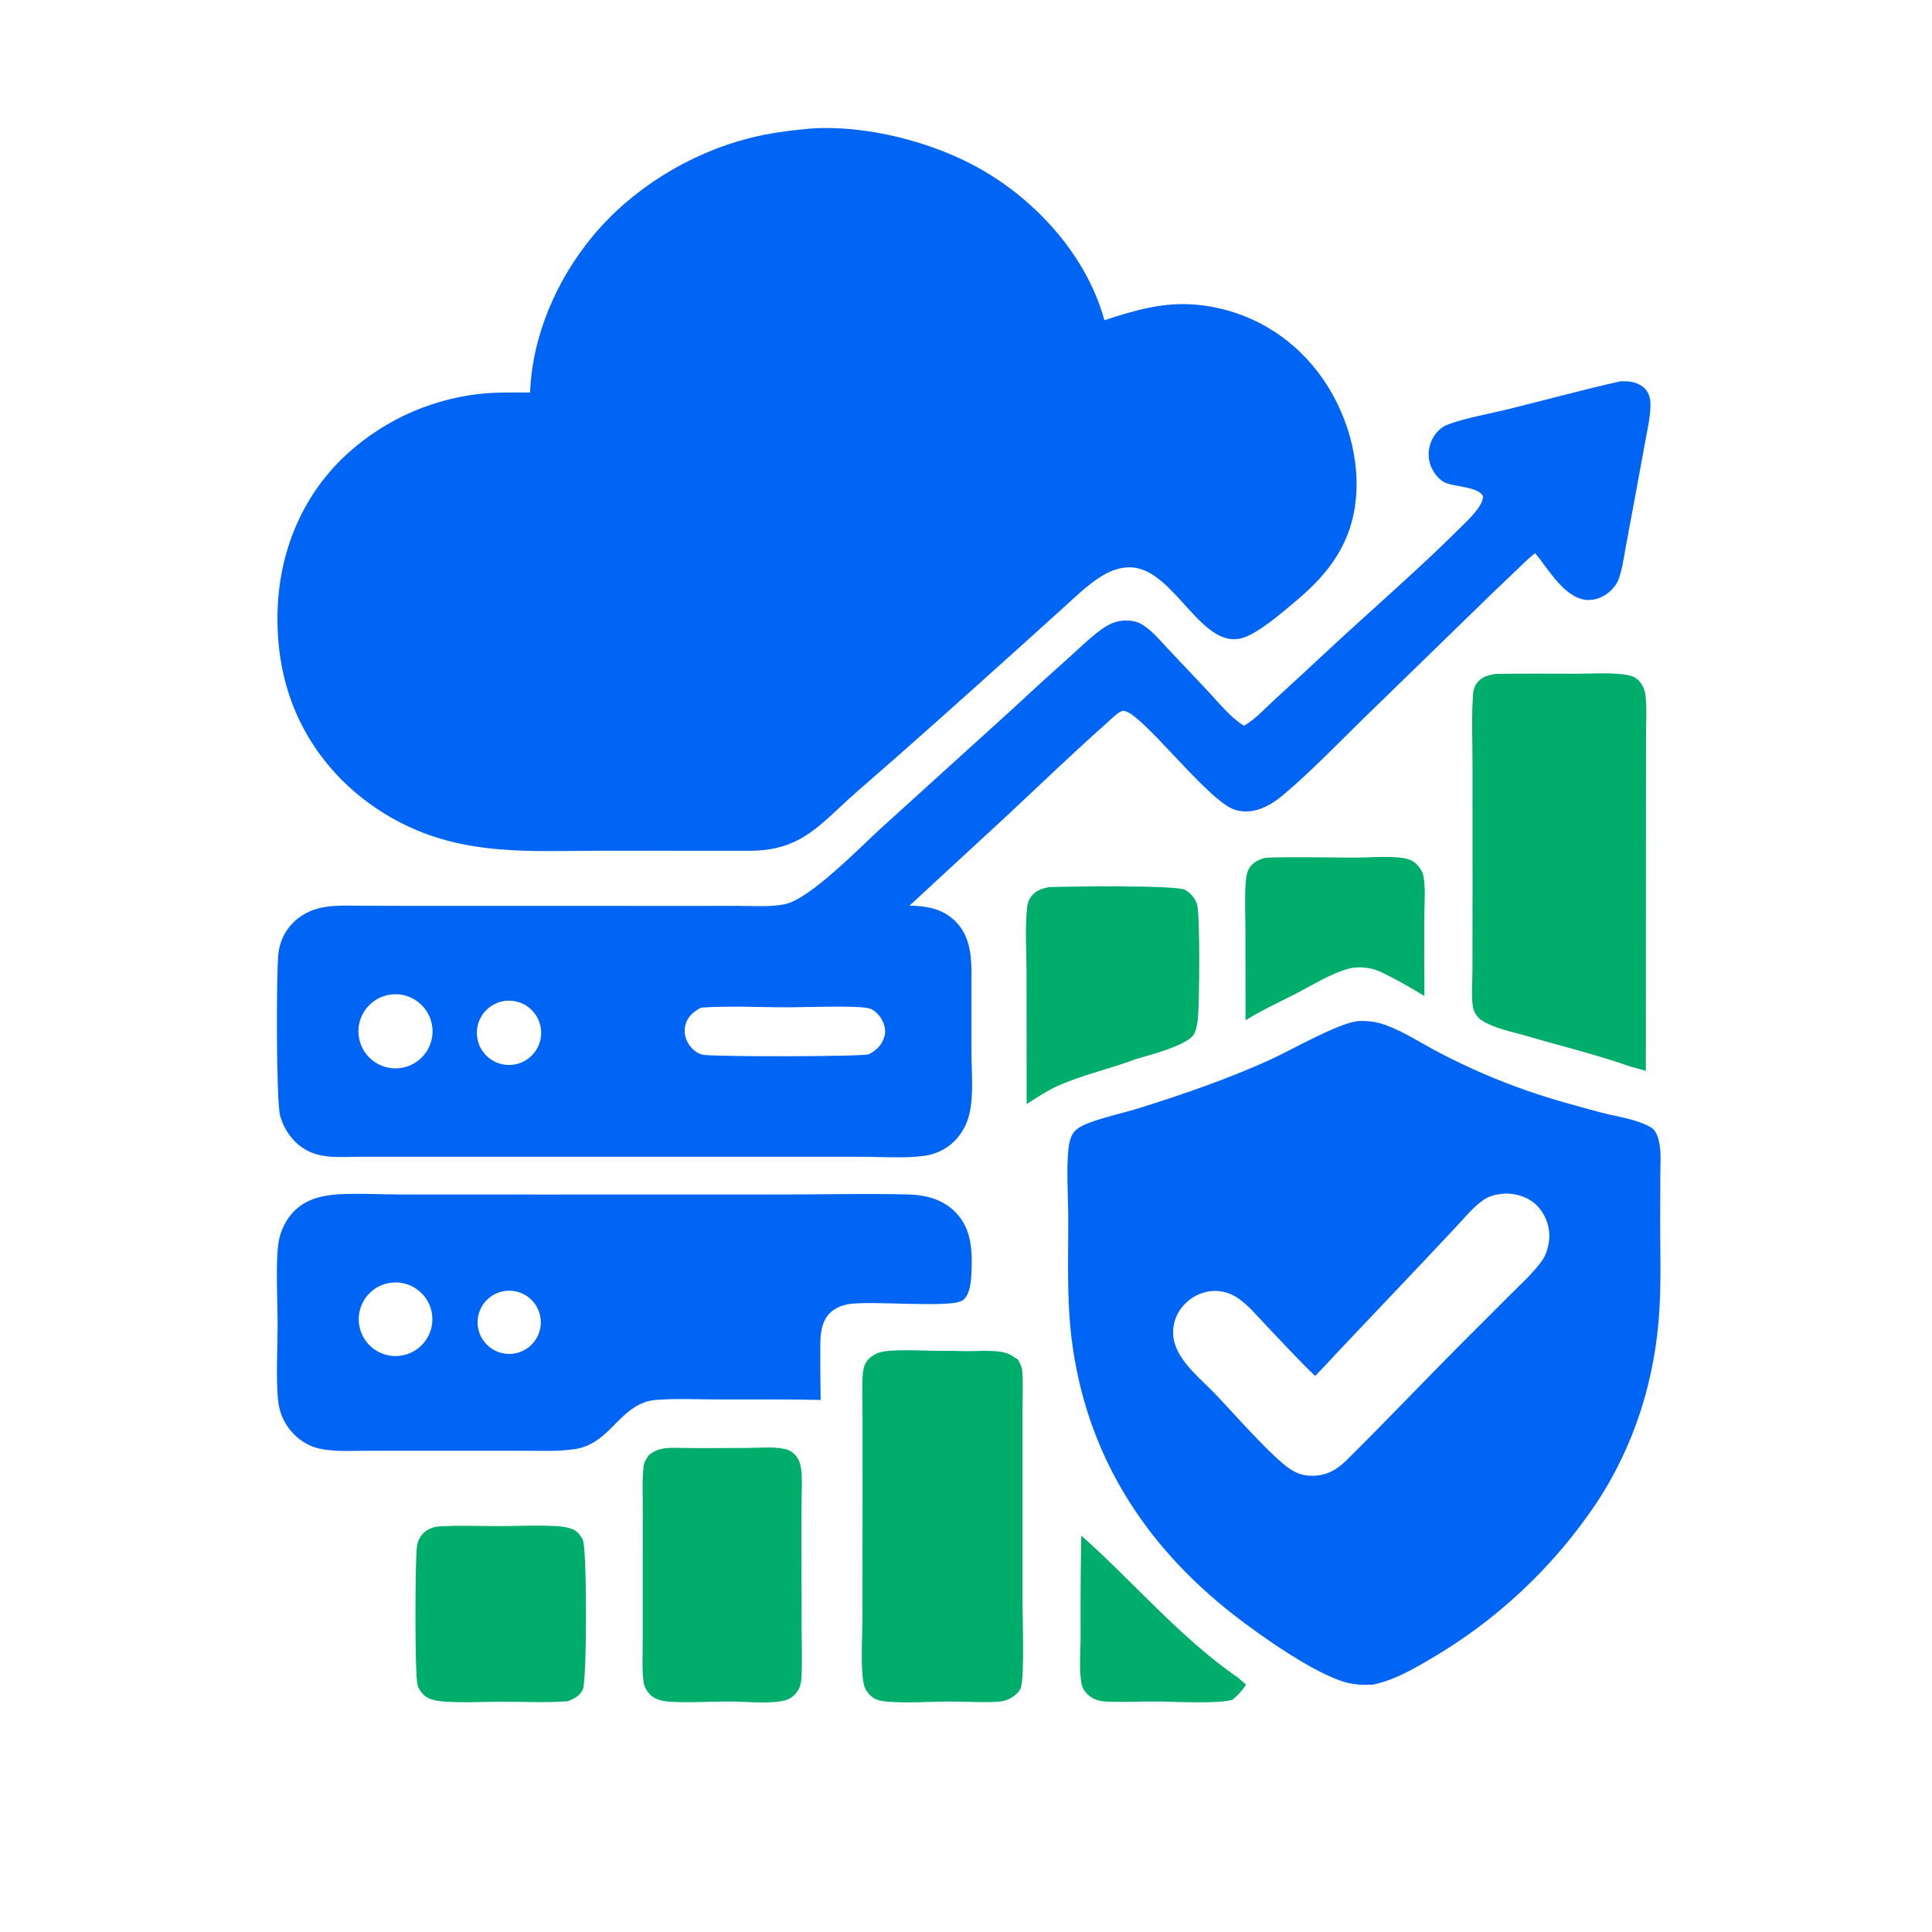 <svg version="1.1" xmlns="http://www.w3.org/2000/svg" style="display: block;" viewBox="0 0 2048 2048" width="1024" height="1024" preserveAspectRatio="none">
<path transform="translate(0,0)" fill="rgb(0,101,245)" d="M 857.401 136.434 C 916.373 131.752 988.124 150.05 1039.38 179.163 C 1099.55 213.343 1152.22 271.965 1170.72 339.452 C 1202.8 328.909 1232.97 320.067 1267.19 322.909 C 1315.61 326.947 1360.39 350.226 1391.5 387.536 C 1423.43 425.302 1441.84 478.499 1437.37 527.988 C 1433.1 575.174 1409.23 607.388 1373.81 637.025 C 1359.64 648.879 1334.54 670.866 1317.49 676.148 C 1273.67 689.722 1245.47 604.435 1200 601.476 C 1187.35 600.652 1175.65 605.508 1165.27 612.291 C 1152.08 620.914 1140.37 632.333 1128.68 642.851 L 1078.06 688.576 C 1021.77 739.193 965.314 789.899 908.102 839.478 C 869.144 873.69 850.457 901.646 794.533 901.9 L 637.516 901.817 C 561.46 901.898 491.353 907.646 421.648 870.516 C 400.322 859.251 380.751 844.94 363.549 828.034 C 316.294 780.853 294.121 722.273 294.101 655.906 C 294.082 592.363 316.179 532.389 361.542 487.244 C 400.877 448.745 451.831 424.322 506.481 417.773 C 524.858 415.625 543.418 416.079 561.893 416.058 C 564.196 355.693 590.293 296.043 628.621 249.958 C 670.175 199.996 730.718 162.809 793.539 146.635 C 814.583 141.217 835.805 138.449 857.401 136.434 z"/>
<path transform="translate(0,0)" fill="rgb(0,101,245)" d="M 1439.62 1082.38 C 1449.61 1081.9 1458.81 1083.01 1468.24 1086.38 C 1488.17 1093.53 1507.3 1106.32 1526.15 1116.11 C 1556.24 1131.72 1586.67 1145.04 1618.68 1156.16 C 1644.36 1165.08 1670.69 1172.25 1696.95 1179.26 C 1713.93 1183.8 1734.49 1186.11 1749.87 1194.9 C 1755.3 1198.01 1757.53 1204.98 1758.77 1210.79 C 1761.02 1221.29 1760.08 1232.85 1760.04 1243.53 L 1759.84 1292.28 C 1759.83 1323.7 1760.89 1355.42 1759.15 1386.78 C 1755 1461.4 1732.64 1533.17 1690.9 1595.4 C 1645.35 1662.62 1585.2 1718.69 1514.95 1759.41 C 1495.88 1770.56 1476.64 1781.55 1454.76 1785.84 C 1444.7 1786.19 1435.71 1785.94 1425.97 1783.19 C 1392.53 1773.73 1336.08 1733.85 1307.93 1711.92 C 1211.88 1637.08 1150.8 1540.09 1135.85 1418.48 C 1130.63 1375.96 1132.58 1332.71 1132.39 1289.98 C 1132.28 1267.28 1130.22 1239.77 1132.63 1217.68 C 1133.26 1211.96 1134.78 1204.31 1138.64 1199.84 C 1142.36 1195.51 1148.54 1192.48 1153.79 1190.5 C 1171.46 1183.82 1190.99 1179.86 1209.11 1174.16 C 1255.48 1159.59 1301.59 1143.66 1345.89 1123.59 C 1368.37 1113.4 1418.09 1084.67 1439.62 1082.38 z M 1394.11 1458.53 C 1376.54 1441.89 1360.17 1423.82 1343.44 1406.34 C 1333.24 1395.69 1322.74 1382.57 1310.21 1374.77 C 1303.32 1370.48 1294.58 1368.15 1286.47 1368.43 C 1274.72 1368.82 1263.24 1374.42 1255.27 1382.99 C 1247.23 1391.45 1243.02 1402.84 1243.6 1414.5 C 1244.74 1439.62 1271.1 1460.02 1287.64 1477.08 C 1305.93 1496 1349.5 1546.15 1368.9 1558.12 C 1375.91 1562.45 1382.26 1564.27 1390.4 1564.37 C 1406.22 1564.57 1417.23 1557.96 1428.07 1547.23 C 1470.09 1505.65 1510.78 1462.64 1552.57 1420.8 L 1601.77 1371.64 C 1613.14 1360.27 1626.06 1348.67 1635.24 1335.41 C 1639.86 1328.74 1642.37 1317.89 1642.41 1309.96 C 1642.47 1298.51 1637.38 1286.05 1629.23 1277.89 C 1620.41 1269.06 1607.04 1264.73 1594.72 1265.29 C 1594.4 1265.31 1594.08 1265.35 1593.76 1265.38 C 1585.41 1266.14 1578.38 1267.66 1571.42 1272.75 C 1561.07 1280.31 1552.31 1291.08 1543.61 1300.42 L 1512.03 1333.99 L 1422.44 1428.56 C 1412.91 1438.46 1403.84 1448.83 1394.11 1458.53 z"/>
<path transform="translate(0,0)" fill="rgb(0,101,245)" d="M 1717.5 404.246 C 1718.12 404.217 1718.73 404.182 1719.35 404.159 C 1727.88 403.842 1737.22 405.431 1743.47 411.773 C 1749.08 417.468 1749.81 424.409 1749.5 432.04 C 1749 444.161 1746.1 456.506 1743.94 468.424 L 1733.61 524.69 L 1723.38 579.716 C 1721.29 590.834 1719.72 603.265 1715.84 613.909 C 1714.04 618.846 1710.4 623.601 1706.47 627.043 C 1699.71 632.975 1691.04 636.575 1681.97 635.936 C 1658.48 634.283 1640.97 602.772 1627.34 586.282 C 1619.32 592.569 1612.01 600.171 1604.59 607.176 C 1589.04 621.872 1573.63 636.722 1558.37 651.723 L 1445.33 761.665 C 1418.21 788.276 1391.32 816.101 1362.47 840.82 C 1347.79 853.403 1330.11 864.254 1309.84 858.671 C 1280.69 850.642 1207.57 751.139 1190.15 753.571 C 1185.55 754.214 1176.63 763.443 1172.82 766.822 C 1137.91 797.72 1104.17 830.317 1070.1 862.154 L 964.099 960.003 C 982.064 960.371 998.585 962.975 1012.13 975.97 C 1026.67 989.913 1029.62 1009.18 1029.76 1028.35 L 1029.75 1115.65 C 1029.81 1136.32 1032.34 1160.49 1027.61 1180.71 C 1025.12 1191.76 1019.54 1201.88 1011.51 1209.88 C 1002.58 1218.64 991.408 1223.77 979.052 1225.35 C 958.139 1228.02 935.402 1226.27 914.29 1226.26 L 792.133 1226.22 L 379.5 1226.21 C 361.498 1226.37 342.024 1228.29 325.551 1219.6 C 311.139 1211.99 301.209 1198.02 296.884 1182.49 C 292.777 1167.74 292.77 1030.72 295.106 1010.9 C 296.047 1002.91 298.452 995.373 302.616 988.461 C 310.652 975.125 323.724 966.299 338.722 962.632 C 353.225 959.087 368.801 960.106 383.606 960.142 L 436.57 960.271 L 711.071 960.299 L 782.859 960.291 C 798.819 960.287 816.22 961.638 831.885 958.506 C 858.419 953.201 911.161 898.652 933.744 878.085 L 1071.93 752.812 C 1092.28 733.838 1112.85 715.102 1133.64 696.607 C 1143.75 687.514 1153.6 677.811 1164.39 669.539 C 1170.5 664.855 1177.78 660.11 1185.43 658.61 C 1192.28 657.267 1201.05 657.357 1207.49 660.351 C 1219 665.702 1229.3 678.415 1237.85 687.526 L 1280.28 732.445 C 1291.67 744.506 1303.49 759.602 1317.52 768.579 L 1318.72 769.33 C 1330.55 762.664 1341.42 750.522 1351.48 741.311 C 1370.74 723.73 1389.9 706.034 1408.95 688.225 C 1455.44 645.087 1503.91 603.389 1548.78 558.61 C 1555.94 551.47 1572.05 536.786 1572.07 526.08 C 1566.98 515.385 1540.71 516.518 1530.48 510.923 C 1523.26 506.974 1517.2 497.512 1515.34 489.646 C 1513.18 480.331 1514.86 470.54 1520.01 462.48 C 1523.25 457.434 1527.84 452.949 1533.41 450.616 C 1549.7 443.798 1580.16 438.359 1598.44 433.836 C 1638.09 424.028 1677.68 413.201 1717.5 404.246 z M 920.916 1117.62 C 929.367 1113.12 934.722 1107.97 937.587 1098.6 C 939.405 1092.65 937.595 1085.78 934.601 1080.52 C 931.723 1075.47 926.775 1070.21 920.906 1068.82 C 907.731 1065.69 852.869 1067.77 836.059 1067.8 C 806.321 1067.85 772.309 1066.02 743.039 1068.14 C 735.65 1072.23 729.033 1077.32 726.706 1085.86 C 724.741 1093.07 725.975 1100.38 729.948 1106.67 C 733.139 1111.72 738.666 1116.64 744.615 1118.01 C 754.928 1120.39 911.423 1120.18 920.916 1117.62 z M 423.517 1132.28 C 444.959 1129.93 460.494 1110.72 458.317 1089.26 C 456.14 1067.8 437.065 1052.11 415.587 1054.11 C 393.859 1056.14 377.945 1075.48 380.147 1097.19 C 382.35 1118.9 401.825 1134.66 423.517 1132.28 z M 540.514 1128.91 C 559.277 1128.4 574.092 1112.81 573.656 1094.05 C 573.22 1075.28 557.696 1060.4 538.929 1060.76 C 520.052 1061.12 505.063 1076.76 505.501 1095.63 C 505.94 1114.51 521.64 1129.43 540.514 1128.91 z"/>
<path transform="translate(0,0)" fill="rgb(0,101,245)" d="M 353.564 1266.44 C 373.274 1264.48 402.486 1266.19 423.409 1266.2 L 571.046 1266.24 L 830.305 1266.21 C 874.317 1266.18 918.595 1265.04 962.568 1266.19 C 981.929 1266.7 1000.36 1271.5 1013.94 1286.15 C 1030.42 1303.93 1030.71 1326.82 1029.75 1349.72 C 1029.38 1358.68 1028.31 1372.14 1020.86 1378.15 C 1009.3 1387.47 920.371 1377.88 897.746 1382.79 C 891.189 1384.22 884.696 1387.05 879.837 1391.77 C 868.042 1403.24 869.583 1422.65 869.616 1437.75 C 869.387 1453.14 869.804 1468.59 869.937 1483.98 C 833.434 1483.2 796.846 1483.52 760.331 1483.47 C 738.963 1483.45 716.69 1482.25 695.401 1483.98 C 690.866 1484.34 686.552 1485.18 682.307 1486.85 C 653.167 1498.3 643.834 1531.16 608.672 1536.22 C 590.379 1538.85 571.314 1537.83 552.855 1537.84 L 467.802 1537.86 L 390.865 1537.85 C 376.028 1537.84 360.423 1538.81 345.718 1536.85 C 334.672 1535.37 326.599 1532.45 317.657 1525.69 C 305.012 1516.05 296.827 1501.68 294.979 1485.89 C 292.302 1463.77 294.273 1427.51 294.286 1403.85 C 294.298 1381.24 291.809 1335.65 295.582 1315.27 C 297.486 1305.16 301.869 1295.68 308.337 1287.69 C 320.002 1273.52 335.984 1268.13 353.564 1266.44 z M 423.61 1437.24 C 444.81 1434.9 460.197 1415.96 458.16 1394.73 C 456.123 1373.5 437.416 1357.84 416.156 1359.56 C 402.124 1360.7 389.794 1369.31 383.889 1382.09 C 377.984 1394.87 379.42 1409.84 387.648 1421.26 C 395.875 1432.69 409.617 1438.79 423.61 1437.24 z M 547.574 1434.29 C 565.438 1430.02 576.536 1412.16 572.456 1394.26 C 568.377 1376.35 550.641 1365.06 532.69 1368.95 C 520.906 1371.5 511.403 1380.19 507.803 1391.69 C 504.204 1403.2 507.063 1415.75 515.291 1424.57 C 523.52 1433.38 535.848 1437.09 547.574 1434.29 z"/>
<path transform="translate(0,0)" fill="rgb(0,173,107)" d="M 1585.65 714.37 C 1585.71 714.365 1585.77 714.356 1585.84 714.355 C 1614.41 713.874 1643.04 714.183 1671.62 714.176 C 1687.47 714.172 1704.56 712.902 1720.27 714.827 C 1725.82 715.508 1732.12 716.461 1736.26 720.557 C 1740.45 724.714 1743.2 729.79 1744.05 735.666 C 1746.03 749.469 1744.88 764.568 1744.86 778.551 L 1744.79 855.923 L 1744.69 1135.13 C 1739.07 1133.5 1733.4 1132.02 1727.76 1130.49 C 1692.56 1117.92 1655.3 1109.08 1619.4 1098.47 C 1604.06 1093.94 1583.77 1090.29 1570.42 1081.44 C 1565.87 1078.42 1562.28 1072.68 1561.39 1067.29 C 1559.37 1055.21 1560.85 1040.6 1560.87 1028.28 L 1560.96 947.612 L 1560.94 812.047 C 1560.93 787.808 1559.81 762.962 1561.3 738.812 C 1561.64 733.331 1562.14 728.761 1565.5 724.206 C 1570.46 717.465 1577.78 715.525 1585.65 714.37 z"/>
<path transform="translate(0,0)" fill="rgb(0,173,107)" d="M 1112.3 940.328 C 1130.44 939.691 1245.25 938.099 1255.77 943.145 C 1261.57 945.93 1266.91 952.087 1268.84 958.22 C 1272.34 969.394 1271.41 1062.34 1269.87 1079.11 C 1269.35 1084.74 1268.34 1091.72 1265.41 1096.62 C 1258.5 1108.2 1217.71 1118.7 1203.77 1122.79 C 1176.66 1133.08 1147.11 1139.41 1120.76 1151.33 C 1109.44 1156.46 1098.8 1163.71 1088.3 1170.35 L 1088.17 1031.7 C 1088.16 1009.15 1086.39 984.922 1088.69 962.584 C 1089.15 958.135 1090.33 954.109 1093.01 950.468 C 1097.71 944.092 1104.85 941.708 1112.3 940.328 z"/>
<path transform="translate(0,0)" fill="rgb(0,173,107)" d="M 1341.49 909.244 L 1342.83 909.191 C 1373.83 908.081 1405.17 909.089 1436.21 909.109 C 1452.55 909.12 1470.48 907.222 1486.57 909.41 C 1492.05 910.154 1497.39 911.935 1501.4 915.87 C 1504.72 919.123 1507.72 923.335 1508.68 927.959 C 1511.55 941.691 1509.83 958.51 1509.82 972.628 C 1509.7 1000.36 1509.73 1028.09 1509.9 1055.82 C 1494.63 1046.38 1479.25 1037.79 1463.08 1029.98 C 1460.08 1028.71 1457.11 1027.65 1453.92 1026.93 C 1446.32 1025.23 1438.24 1024.77 1430.63 1026.62 C 1411.92 1031.18 1390.38 1044.79 1373.06 1053.65 C 1355.46 1062.65 1337 1071.06 1320.29 1081.58 L 1320.22 988.498 C 1320.18 971.292 1319.27 953.541 1320.42 936.382 C 1320.76 931.341 1321.31 925.64 1323.76 921.155 C 1327.49 914.339 1334.31 911.108 1341.49 909.244 z"/>
<path transform="translate(0,0)" fill="rgb(0,173,107)" d="M 462.975 1618.25 C 484.865 1616.65 507.607 1617.78 529.604 1617.74 C 550.006 1617.72 571.12 1616.54 591.434 1617.84 C 596.444 1618.17 601.737 1619.09 606.457 1620.82 C 611.627 1622.72 615.727 1627.65 617.887 1632.61 C 622.335 1642.8 622.162 1780.47 617.942 1790.56 C 614.994 1797.6 608.726 1800.66 602.048 1803.36 C 579.31 1805.19 555.589 1803.88 532.751 1803.89 C 511.925 1803.9 489.977 1805.3 469.257 1803.59 C 464.302 1803.19 458.418 1802.18 453.902 1800.05 C 449.027 1797.76 443.981 1791.34 442.592 1786.15 C 439.529 1774.72 440.055 1657.23 441.786 1640.97 C 442.281 1636.31 443.078 1633.05 445.671 1629.11 C 449.965 1622.58 455.552 1619.94 462.975 1618.25 z"/>
<path transform="translate(0,0)" fill="rgb(0,173,107)" d="M 1041.42 1431.95 C 1051.06 1432.11 1061.15 1431.68 1070.16 1435.62 C 1073.35 1437.01 1076.02 1439.8 1079.06 1441.04 C 1081.01 1444.88 1083.24 1448.75 1083.62 1453.11 C 1084.69 1465.56 1083.93 1478.62 1083.93 1491.14 L 1083.94 1563.93 L 1083.94 1700.37 C 1083.95 1715.66 1086.06 1777.5 1082.17 1789.06 C 1080.3 1794.59 1072.99 1799.85 1067.77 1801.83 C 1064.28 1803.16 1060.51 1803.79 1056.8 1804 C 1040.06 1804.95 1022.82 1803.61 1006.01 1803.71 C 984.722 1803.83 962.166 1805.53 941.02 1803.87 C 936.624 1803.52 931.906 1802.86 927.872 1800.97 C 922.82 1798.59 917.655 1792.45 916.108 1787.07 C 911.743 1771.88 914.211 1732.9 914.241 1715.54 L 914.328 1587.6 L 914.309 1501.24 C 914.307 1486.35 913.504 1470.9 914.617 1456.08 C 915.349 1450.22 916.364 1445.23 920.621 1440.85 C 924.319 1437.05 928.816 1434.51 933.947 1433.21 C 949.045 1429.39 990.304 1432.61 1009.1 1431.95 C 1019.81 1432.37 1030.71 1432.41 1041.42 1431.95 z"/>
<path transform="translate(0,0)" fill="rgb(0,173,107)" d="M 713.306 1534.72 C 739.361 1535.31 765.487 1534.92 791.551 1534.87 C 804.388 1534.84 819.098 1533.34 831.664 1535.89 C 835.997 1536.77 839.502 1538.72 842.548 1541.92 C 846.967 1546.57 848.61 1551.84 849.369 1558.08 C 850.555 1567.85 849.807 1578.28 849.744 1588.12 C 849.609 1605.43 849.561 1622.74 849.6 1640.04 L 849.789 1729.2 C 849.819 1744.97 850.478 1761.09 849.671 1776.83 C 849.258 1784.87 847.963 1791.26 841.862 1796.97 C 838.114 1800.47 834.112 1802.33 829.084 1803.21 C 811.964 1806.23 789.747 1803.66 772.115 1803.66 C 751.648 1803.66 730.586 1805.13 710.19 1803.91 C 702.028 1803.43 693.252 1801.53 687.81 1794.95 C 684.877 1791.4 682.881 1787.61 682.244 1783.02 C 680.398 1769.71 681.305 1755.51 681.297 1742.06 L 681.295 1670.86 L 681.354 1597.04 C 681.373 1582.85 680.508 1567.69 682.377 1553.63 C 682.951 1549.31 685.483 1545.96 687.845 1542.42 C 696.338 1535.8 702.847 1535 713.306 1534.72 z"/>
<path transform="translate(0,0)" fill="rgb(0,173,107)" d="M 1146.2 1627.84 C 1202.3 1677.46 1250.41 1735.59 1312.48 1778.52 L 1320.93 1785.75 C 1316.78 1792.12 1312.35 1796.96 1306.48 1801.85 C 1290.79 1806.48 1245.33 1803.75 1225.73 1803.69 C 1209.9 1803.64 1194.03 1804.27 1178.21 1803.98 C 1167.88 1803.8 1159.2 1803 1151.8 1794.93 C 1149.37 1792.28 1147.36 1789.12 1146.64 1785.55 C 1143.48 1769.96 1145.48 1751.02 1145.49 1735.02 C 1145.29 1699.29 1145.52 1663.56 1146.2 1627.84 z"/>
</svg>